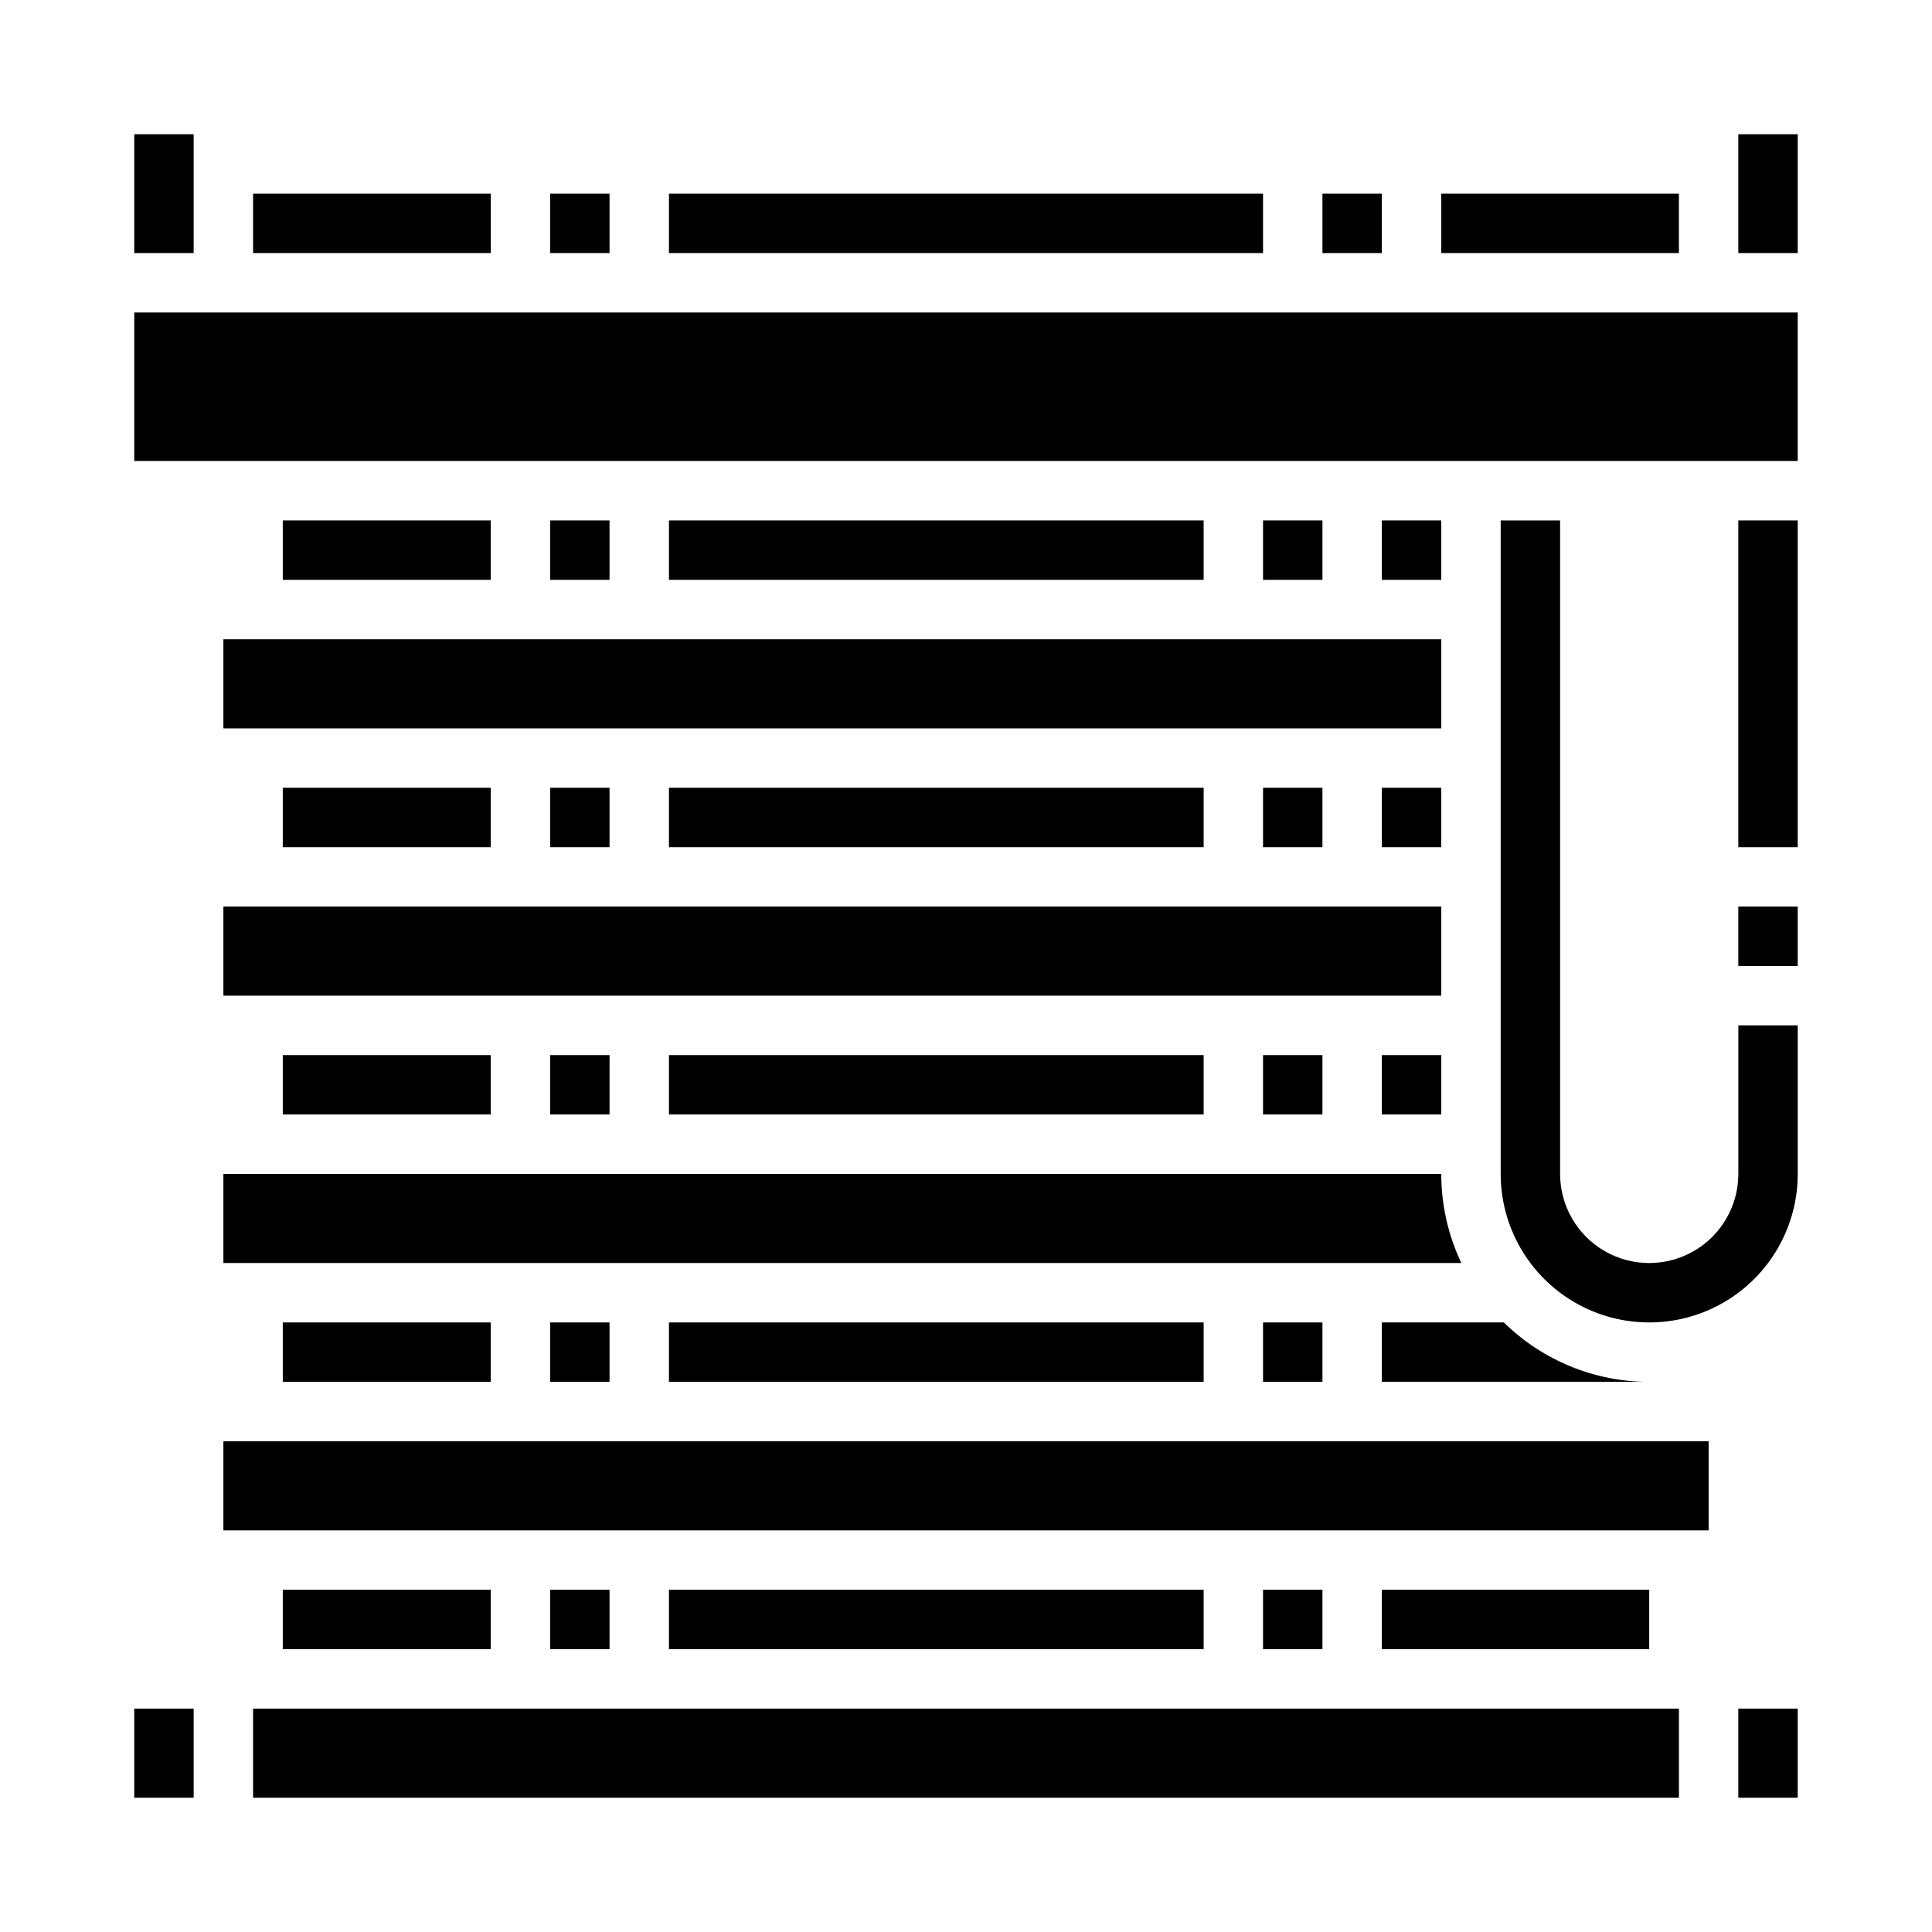 <?xml version="1.0" encoding="UTF-8"?>
<!-- Uploaded to: ICON Repo, www.iconrepo.com, Generator: ICON Repo Mixer Tools -->
<svg fill="#000000" width="800px" height="800px" version="1.1" viewBox="144 144 512 512" xmlns="http://www.w3.org/2000/svg">
 <g>
  <path d="m510.21 352.77h15.742v15.742h-15.742z"/>
  <path d="m510.21 281.92h15.742v15.742h-15.742z"/>
  <path d="m289.79 352.77h15.742v15.742h-15.742z"/>
  <path d="m321.28 352.77h141.7v15.742h-141.7z"/>
  <path d="m478.72 352.77h15.742v15.742h-15.742z"/>
  <path d="m510.21 423.61h15.742v15.742h-15.742z"/>
  <path d="m218.94 352.77h55.105v15.742h-55.105z"/>
  <path d="m289.79 494.46h15.742v15.742h-15.742z"/>
  <path d="m218.94 494.46h55.105v15.742h-55.105z"/>
  <path d="m321.28 494.46h141.7v15.742h-141.7z"/>
  <path d="m525.95 455.1h-322.75v23.617h328.08c-3.516-7.375-5.336-15.445-5.328-23.617z"/>
  <path d="m478.72 494.46h15.742v15.742h-15.742z"/>
  <path d="m203.2 313.41h322.75v23.617h-322.75z"/>
  <path d="m321.28 281.92h141.7v15.742h-141.7z"/>
  <path d="m478.72 281.92h15.742v15.742h-15.742z"/>
  <path d="m218.94 281.92h55.105v15.742h-55.105z"/>
  <path d="m289.79 281.92h15.742v15.742h-15.742z"/>
  <path d="m321.28 195.32h157.44v15.742h-157.44z"/>
  <path d="m203.2 525.95h393.6v23.617h-393.6z"/>
  <path d="m510.21 565.31h70.848v15.742h-70.848z"/>
  <path d="m179.58 226.81h440.83v39.359h-440.83z"/>
  <path d="m478.72 565.31h15.742v15.742h-15.742z"/>
  <path d="m179.58 596.8h15.742v23.617h-15.742z"/>
  <path d="m211.07 596.8h377.86v23.617h-377.86z"/>
  <path d="m179.58 179.58h15.742v31.488h-15.742z"/>
  <path d="m604.67 596.8h15.742v23.617h-15.742z"/>
  <path d="m321.28 565.31h141.7v15.742h-141.7z"/>
  <path d="m289.79 565.31h15.742v15.742h-15.742z"/>
  <path d="m218.94 565.31h55.105v15.742h-55.105z"/>
  <path d="m211.07 195.32h62.977v15.742h-62.977z"/>
  <path d="m289.79 423.61h15.742v15.742h-15.742z"/>
  <path d="m218.94 423.61h55.105v15.742h-55.105z"/>
  <path d="m478.72 423.61h15.742v15.742h-15.742z"/>
  <path d="m203.2 384.25h322.75v23.617h-322.75z"/>
  <path d="m542.54 494.46h-32.336v15.742h70.848v0.004c-14.406 0.008-28.238-5.648-38.512-15.746z"/>
  <path d="m321.28 423.61h141.7v15.742h-141.7z"/>
  <path d="m289.79 195.32h15.742v15.742h-15.742z"/>
  <path d="m604.67 179.58h15.742v31.488h-15.742z"/>
  <path d="m494.46 195.32h15.742v15.742h-15.742z"/>
  <path d="m525.95 195.32h62.977v15.742h-62.977z"/>
  <path d="m604.67 281.92h15.742v86.594h-15.742z"/>
  <path d="m541.7 281.92v173.18c0 14.062 7.5 27.059 19.68 34.09 12.18 7.027 27.184 7.027 39.359 0 12.18-7.031 19.68-20.027 19.68-34.09v-39.359h-15.742v39.359c0 8.438-4.5 16.234-11.809 20.453-7.309 4.219-16.309 4.219-23.617 0-7.305-4.219-11.809-12.016-11.809-20.453v-173.18z"/>
  <path d="m604.67 384.25h15.742v15.742h-15.742z"/>
 </g>
</svg>